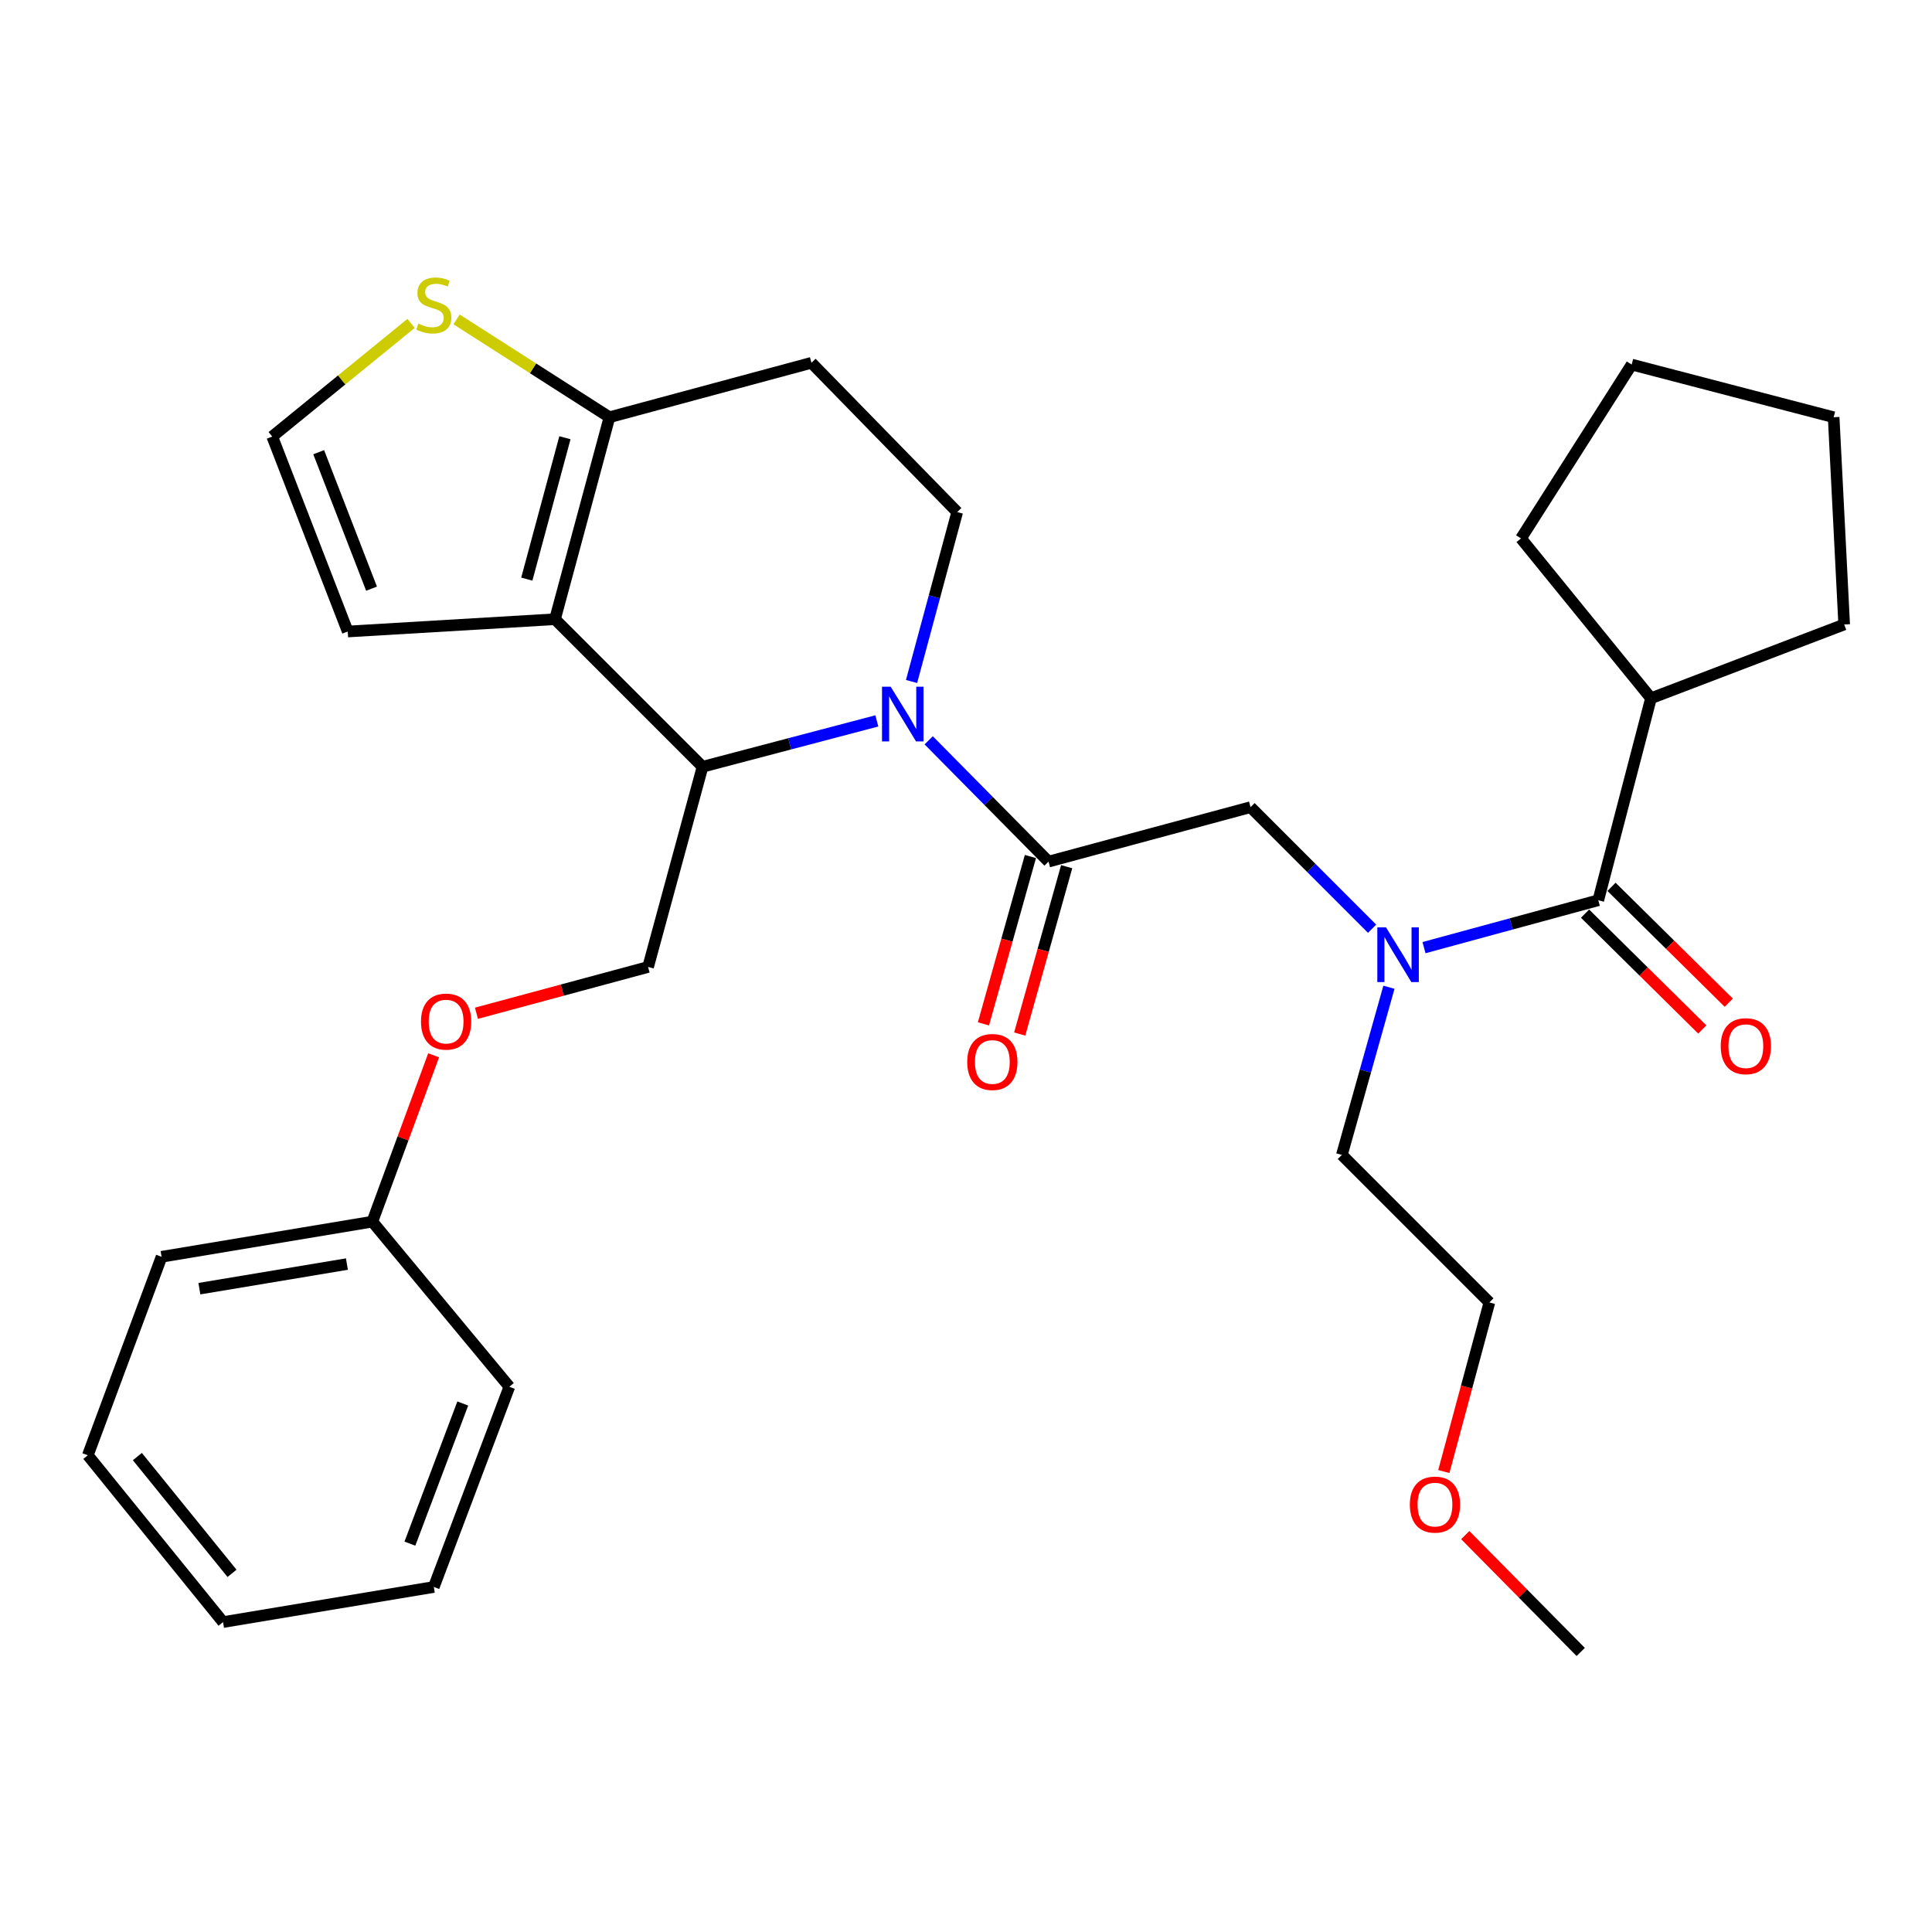 <?xml version='1.0' encoding='iso-8859-1'?>
<svg version='1.1' baseProfile='full'
              xmlns='http://www.w3.org/2000/svg'
                      xmlns:rdkit='http://www.rdkit.org/xml'
                      xmlns:xlink='http://www.w3.org/1999/xlink'
                  xml:space='preserve'
width='1000px' height='1000px' viewBox='0 0 1000 1000'>
<!-- END OF HEADER -->
<rect style='opacity:1.0;fill:#FFFFFF;stroke:none' width='1000' height='1000' x='0' y='0'> </rect>
<path class='bond-0' d='M 854.552,361.415 L 954.545,323.229' style='fill:none;fill-rule:evenodd;stroke:#000000;stroke-width:6px;stroke-linecap:butt;stroke-linejoin:miter;stroke-opacity:1' />
<path class='bond-1' d='M 854.552,361.415 L 787.265,278.685' style='fill:none;fill-rule:evenodd;stroke:#000000;stroke-width:6px;stroke-linecap:butt;stroke-linejoin:miter;stroke-opacity:1' />
<path class='bond-2' d='M 854.552,361.415 L 827.271,465.968' style='fill:none;fill-rule:evenodd;stroke:#000000;stroke-width:6px;stroke-linecap:butt;stroke-linejoin:miter;stroke-opacity:1' />
<path class='bond-3' d='M 710.199,480.708 L 678.738,449.247' style='fill:none;fill-rule:evenodd;stroke:#0000FF;stroke-width:6px;stroke-linecap:butt;stroke-linejoin:miter;stroke-opacity:1' />
<path class='bond-3' d='M 678.738,449.247 L 647.277,417.786' style='fill:none;fill-rule:evenodd;stroke:#000000;stroke-width:6px;stroke-linecap:butt;stroke-linejoin:miter;stroke-opacity:1' />
<path class='bond-4' d='M 737.064,490.497 L 782.168,478.233' style='fill:none;fill-rule:evenodd;stroke:#0000FF;stroke-width:6px;stroke-linecap:butt;stroke-linejoin:miter;stroke-opacity:1' />
<path class='bond-4' d='M 782.168,478.233 L 827.271,465.968' style='fill:none;fill-rule:evenodd;stroke:#000000;stroke-width:6px;stroke-linecap:butt;stroke-linejoin:miter;stroke-opacity:1' />
<path class='bond-5' d='M 718.909,510.999 L 706.73,554.389' style='fill:none;fill-rule:evenodd;stroke:#0000FF;stroke-width:6px;stroke-linecap:butt;stroke-linejoin:miter;stroke-opacity:1' />
<path class='bond-5' d='M 706.73,554.389 L 694.55,597.78' style='fill:none;fill-rule:evenodd;stroke:#000000;stroke-width:6px;stroke-linecap:butt;stroke-linejoin:miter;stroke-opacity:1' />
<path class='bond-6' d='M 820.421,472.902 L 850.766,502.881' style='fill:none;fill-rule:evenodd;stroke:#000000;stroke-width:6px;stroke-linecap:butt;stroke-linejoin:miter;stroke-opacity:1' />
<path class='bond-6' d='M 850.766,502.881 L 881.11,532.86' style='fill:none;fill-rule:evenodd;stroke:#FF0000;stroke-width:6px;stroke-linecap:butt;stroke-linejoin:miter;stroke-opacity:1' />
<path class='bond-6' d='M 834.122,459.034 L 864.466,489.013' style='fill:none;fill-rule:evenodd;stroke:#000000;stroke-width:6px;stroke-linecap:butt;stroke-linejoin:miter;stroke-opacity:1' />
<path class='bond-6' d='M 864.466,489.013 L 894.811,518.992' style='fill:none;fill-rule:evenodd;stroke:#FF0000;stroke-width:6px;stroke-linecap:butt;stroke-linejoin:miter;stroke-opacity:1' />
<path class='bond-7' d='M 954.545,323.229 L 949.098,215.958' style='fill:none;fill-rule:evenodd;stroke:#000000;stroke-width:6px;stroke-linecap:butt;stroke-linejoin:miter;stroke-opacity:1' />
<path class='bond-8' d='M 787.265,278.685 L 844.545,188.699' style='fill:none;fill-rule:evenodd;stroke:#000000;stroke-width:6px;stroke-linecap:butt;stroke-linejoin:miter;stroke-opacity:1' />
<path class='bond-9' d='M 747.32,761.668 L 759.111,717.905' style='fill:none;fill-rule:evenodd;stroke:#FF0000;stroke-width:6px;stroke-linecap:butt;stroke-linejoin:miter;stroke-opacity:1' />
<path class='bond-9' d='M 759.111,717.905 L 770.901,674.142' style='fill:none;fill-rule:evenodd;stroke:#000000;stroke-width:6px;stroke-linecap:butt;stroke-linejoin:miter;stroke-opacity:1' />
<path class='bond-10' d='M 758.416,794.567 L 788.295,824.807' style='fill:none;fill-rule:evenodd;stroke:#FF0000;stroke-width:6px;stroke-linecap:butt;stroke-linejoin:miter;stroke-opacity:1' />
<path class='bond-10' d='M 788.295,824.807 L 818.174,855.046' style='fill:none;fill-rule:evenodd;stroke:#000000;stroke-width:6px;stroke-linecap:butt;stroke-linejoin:miter;stroke-opacity:1' />
<path class='bond-11' d='M 694.55,597.78 L 770.901,674.142' style='fill:none;fill-rule:evenodd;stroke:#000000;stroke-width:6px;stroke-linecap:butt;stroke-linejoin:miter;stroke-opacity:1' />
<path class='bond-12' d='M 453.853,373.134 L 408.746,385.003' style='fill:none;fill-rule:evenodd;stroke:#0000FF;stroke-width:6px;stroke-linecap:butt;stroke-linejoin:miter;stroke-opacity:1' />
<path class='bond-12' d='M 408.746,385.003 L 363.64,396.873' style='fill:none;fill-rule:evenodd;stroke:#000000;stroke-width:6px;stroke-linecap:butt;stroke-linejoin:miter;stroke-opacity:1' />
<path class='bond-13' d='M 480.696,383.189 L 511.71,414.577' style='fill:none;fill-rule:evenodd;stroke:#0000FF;stroke-width:6px;stroke-linecap:butt;stroke-linejoin:miter;stroke-opacity:1' />
<path class='bond-13' d='M 511.71,414.577 L 542.724,445.965' style='fill:none;fill-rule:evenodd;stroke:#000000;stroke-width:6px;stroke-linecap:butt;stroke-linejoin:miter;stroke-opacity:1' />
<path class='bond-14' d='M 471.818,352.736 L 483.635,308.893' style='fill:none;fill-rule:evenodd;stroke:#0000FF;stroke-width:6px;stroke-linecap:butt;stroke-linejoin:miter;stroke-opacity:1' />
<path class='bond-14' d='M 483.635,308.893 L 495.451,265.05' style='fill:none;fill-rule:evenodd;stroke:#000000;stroke-width:6px;stroke-linecap:butt;stroke-linejoin:miter;stroke-opacity:1' />
<path class='bond-15' d='M 533.34,443.331 L 521.183,486.642' style='fill:none;fill-rule:evenodd;stroke:#000000;stroke-width:6px;stroke-linecap:butt;stroke-linejoin:miter;stroke-opacity:1' />
<path class='bond-15' d='M 521.183,486.642 L 509.026,529.952' style='fill:none;fill-rule:evenodd;stroke:#FF0000;stroke-width:6px;stroke-linecap:butt;stroke-linejoin:miter;stroke-opacity:1' />
<path class='bond-15' d='M 552.109,448.599 L 539.951,491.91' style='fill:none;fill-rule:evenodd;stroke:#000000;stroke-width:6px;stroke-linecap:butt;stroke-linejoin:miter;stroke-opacity:1' />
<path class='bond-15' d='M 539.951,491.91 L 527.794,535.221' style='fill:none;fill-rule:evenodd;stroke:#FF0000;stroke-width:6px;stroke-linecap:butt;stroke-linejoin:miter;stroke-opacity:1' />
<path class='bond-16' d='M 542.724,445.965 L 647.277,417.786' style='fill:none;fill-rule:evenodd;stroke:#000000;stroke-width:6px;stroke-linecap:butt;stroke-linejoin:miter;stroke-opacity:1' />
<path class='bond-17' d='M 363.64,396.873 L 287.267,320.511' style='fill:none;fill-rule:evenodd;stroke:#000000;stroke-width:6px;stroke-linecap:butt;stroke-linejoin:miter;stroke-opacity:1' />
<path class='bond-18' d='M 363.64,396.873 L 335.449,500.505' style='fill:none;fill-rule:evenodd;stroke:#000000;stroke-width:6px;stroke-linecap:butt;stroke-linejoin:miter;stroke-opacity:1' />
<path class='bond-19' d='M 495.451,265.05 L 419.999,187.789' style='fill:none;fill-rule:evenodd;stroke:#000000;stroke-width:6px;stroke-linecap:butt;stroke-linejoin:miter;stroke-opacity:1' />
<path class='bond-20' d='M 419.999,187.789 L 315.457,215.958' style='fill:none;fill-rule:evenodd;stroke:#000000;stroke-width:6px;stroke-linecap:butt;stroke-linejoin:miter;stroke-opacity:1' />
<path class='bond-21' d='M 287.267,320.511 L 315.457,215.958' style='fill:none;fill-rule:evenodd;stroke:#000000;stroke-width:6px;stroke-linecap:butt;stroke-linejoin:miter;stroke-opacity:1' />
<path class='bond-21' d='M 272.673,299.753 L 292.407,226.566' style='fill:none;fill-rule:evenodd;stroke:#000000;stroke-width:6px;stroke-linecap:butt;stroke-linejoin:miter;stroke-opacity:1' />
<path class='bond-22' d='M 287.267,320.511 L 179.995,326.868' style='fill:none;fill-rule:evenodd;stroke:#000000;stroke-width:6px;stroke-linecap:butt;stroke-linejoin:miter;stroke-opacity:1' />
<path class='bond-23' d='M 315.457,215.958 L 275.887,190.642' style='fill:none;fill-rule:evenodd;stroke:#000000;stroke-width:6px;stroke-linecap:butt;stroke-linejoin:miter;stroke-opacity:1' />
<path class='bond-23' d='M 275.887,190.642 L 236.318,165.326' style='fill:none;fill-rule:evenodd;stroke:#CCCC00;stroke-width:6px;stroke-linecap:butt;stroke-linejoin:miter;stroke-opacity:1' />
<path class='bond-24' d='M 212.762,167.391 L 176.836,196.678' style='fill:none;fill-rule:evenodd;stroke:#CCCC00;stroke-width:6px;stroke-linecap:butt;stroke-linejoin:miter;stroke-opacity:1' />
<path class='bond-24' d='M 176.836,196.678 L 140.91,225.965' style='fill:none;fill-rule:evenodd;stroke:#000000;stroke-width:6px;stroke-linecap:butt;stroke-linejoin:miter;stroke-opacity:1' />
<path class='bond-25' d='M 140.91,225.965 L 179.995,326.868' style='fill:none;fill-rule:evenodd;stroke:#000000;stroke-width:6px;stroke-linecap:butt;stroke-linejoin:miter;stroke-opacity:1' />
<path class='bond-25' d='M 164.951,234.059 L 192.311,304.691' style='fill:none;fill-rule:evenodd;stroke:#000000;stroke-width:6px;stroke-linecap:butt;stroke-linejoin:miter;stroke-opacity:1' />
<path class='bond-26' d='M 45.455,753.244 L 115.449,839.592' style='fill:none;fill-rule:evenodd;stroke:#000000;stroke-width:6px;stroke-linecap:butt;stroke-linejoin:miter;stroke-opacity:1' />
<path class='bond-26' d='M 71.097,753.921 L 120.093,814.364' style='fill:none;fill-rule:evenodd;stroke:#000000;stroke-width:6px;stroke-linecap:butt;stroke-linejoin:miter;stroke-opacity:1' />
<path class='bond-27' d='M 45.455,753.244 L 83.63,650.511' style='fill:none;fill-rule:evenodd;stroke:#000000;stroke-width:6px;stroke-linecap:butt;stroke-linejoin:miter;stroke-opacity:1' />
<path class='bond-28' d='M 246.614,524.46 L 291.032,512.482' style='fill:none;fill-rule:evenodd;stroke:#FF0000;stroke-width:6px;stroke-linecap:butt;stroke-linejoin:miter;stroke-opacity:1' />
<path class='bond-28' d='M 291.032,512.482 L 335.449,500.505' style='fill:none;fill-rule:evenodd;stroke:#000000;stroke-width:6px;stroke-linecap:butt;stroke-linejoin:miter;stroke-opacity:1' />
<path class='bond-29' d='M 224.451,546.217 L 208.586,589.272' style='fill:none;fill-rule:evenodd;stroke:#FF0000;stroke-width:6px;stroke-linecap:butt;stroke-linejoin:miter;stroke-opacity:1' />
<path class='bond-29' d='M 208.586,589.272 L 192.721,632.328' style='fill:none;fill-rule:evenodd;stroke:#000000;stroke-width:6px;stroke-linecap:butt;stroke-linejoin:miter;stroke-opacity:1' />
<path class='bond-30' d='M 115.449,839.592 L 224.539,821.419' style='fill:none;fill-rule:evenodd;stroke:#000000;stroke-width:6px;stroke-linecap:butt;stroke-linejoin:miter;stroke-opacity:1' />
<path class='bond-31' d='M 224.539,821.419 L 263.635,717.787' style='fill:none;fill-rule:evenodd;stroke:#000000;stroke-width:6px;stroke-linecap:butt;stroke-linejoin:miter;stroke-opacity:1' />
<path class='bond-31' d='M 212.164,798.993 L 239.532,726.451' style='fill:none;fill-rule:evenodd;stroke:#000000;stroke-width:6px;stroke-linecap:butt;stroke-linejoin:miter;stroke-opacity:1' />
<path class='bond-32' d='M 263.635,717.787 L 192.721,632.328' style='fill:none;fill-rule:evenodd;stroke:#000000;stroke-width:6px;stroke-linecap:butt;stroke-linejoin:miter;stroke-opacity:1' />
<path class='bond-33' d='M 192.721,632.328 L 83.63,650.511' style='fill:none;fill-rule:evenodd;stroke:#000000;stroke-width:6px;stroke-linecap:butt;stroke-linejoin:miter;stroke-opacity:1' />
<path class='bond-33' d='M 179.562,654.284 L 103.199,667.012' style='fill:none;fill-rule:evenodd;stroke:#000000;stroke-width:6px;stroke-linecap:butt;stroke-linejoin:miter;stroke-opacity:1' />
<path class='bond-34' d='M 844.545,188.699 L 949.098,215.958' style='fill:none;fill-rule:evenodd;stroke:#000000;stroke-width:6px;stroke-linecap:butt;stroke-linejoin:miter;stroke-opacity:1' />
<path  class='atom-1' d='M 717.379 479.988
L 726.659 494.988
Q 727.579 496.468, 729.059 499.148
Q 730.539 501.828, 730.619 501.988
L 730.619 479.988
L 734.379 479.988
L 734.379 508.308
L 730.499 508.308
L 720.539 491.908
Q 719.379 489.988, 718.139 487.788
Q 716.939 485.588, 716.579 484.908
L 716.579 508.308
L 712.899 508.308
L 712.899 479.988
L 717.379 479.988
' fill='#0000FF'/>
<path  class='atom-3' d='M 890.645 541.501
Q 890.645 534.701, 894.005 530.901
Q 897.365 527.101, 903.645 527.101
Q 909.925 527.101, 913.285 530.901
Q 916.645 534.701, 916.645 541.501
Q 916.645 548.381, 913.245 552.301
Q 909.845 556.181, 903.645 556.181
Q 897.405 556.181, 894.005 552.301
Q 890.645 548.421, 890.645 541.501
M 903.645 552.981
Q 907.965 552.981, 910.285 550.101
Q 912.645 547.181, 912.645 541.501
Q 912.645 535.941, 910.285 533.141
Q 907.965 530.301, 903.645 530.301
Q 899.325 530.301, 896.965 533.101
Q 894.645 535.901, 894.645 541.501
Q 894.645 547.221, 896.965 550.101
Q 899.325 552.981, 903.645 552.981
' fill='#FF0000'/>
<path  class='atom-6' d='M 729.733 778.775
Q 729.733 771.975, 733.093 768.175
Q 736.453 764.375, 742.733 764.375
Q 749.013 764.375, 752.373 768.175
Q 755.733 771.975, 755.733 778.775
Q 755.733 785.655, 752.333 789.575
Q 748.933 793.455, 742.733 793.455
Q 736.493 793.455, 733.093 789.575
Q 729.733 785.695, 729.733 778.775
M 742.733 790.255
Q 747.053 790.255, 749.373 787.375
Q 751.733 784.455, 751.733 778.775
Q 751.733 773.215, 749.373 770.415
Q 747.053 767.575, 742.733 767.575
Q 738.413 767.575, 736.053 770.375
Q 733.733 773.175, 733.733 778.775
Q 733.733 784.495, 736.053 787.375
Q 738.413 790.255, 742.733 790.255
' fill='#FF0000'/>
<path  class='atom-8' d='M 461.012 355.443
L 470.292 370.443
Q 471.212 371.923, 472.692 374.603
Q 474.172 377.283, 474.252 377.443
L 474.252 355.443
L 478.012 355.443
L 478.012 383.763
L 474.132 383.763
L 464.172 367.363
Q 463.012 365.443, 461.772 363.243
Q 460.572 361.043, 460.212 360.363
L 460.212 383.763
L 456.532 383.763
L 456.532 355.443
L 461.012 355.443
' fill='#0000FF'/>
<path  class='atom-10' d='M 500.635 549.677
Q 500.635 542.877, 503.995 539.077
Q 507.355 535.277, 513.635 535.277
Q 519.915 535.277, 523.275 539.077
Q 526.635 542.877, 526.635 549.677
Q 526.635 556.557, 523.235 560.477
Q 519.835 564.357, 513.635 564.357
Q 507.395 564.357, 503.995 560.477
Q 500.635 556.597, 500.635 549.677
M 513.635 561.157
Q 517.955 561.157, 520.275 558.277
Q 522.635 555.357, 522.635 549.677
Q 522.635 544.117, 520.275 541.317
Q 517.955 538.477, 513.635 538.477
Q 509.315 538.477, 506.955 541.277
Q 504.635 544.077, 504.635 549.677
Q 504.635 555.397, 506.955 558.277
Q 509.315 561.157, 513.635 561.157
' fill='#FF0000'/>
<path  class='atom-17' d='M 216.539 167.51
Q 216.859 167.63, 218.179 168.19
Q 219.499 168.75, 220.939 169.11
Q 222.419 169.43, 223.859 169.43
Q 226.539 169.43, 228.099 168.15
Q 229.659 166.83, 229.659 164.55
Q 229.659 162.99, 228.859 162.03
Q 228.099 161.07, 226.899 160.55
Q 225.699 160.03, 223.699 159.43
Q 221.179 158.67, 219.659 157.95
Q 218.179 157.23, 217.099 155.71
Q 216.059 154.19, 216.059 151.63
Q 216.059 148.07, 218.459 145.87
Q 220.899 143.67, 225.699 143.67
Q 228.979 143.67, 232.699 145.23
L 231.779 148.31
Q 228.379 146.91, 225.819 146.91
Q 223.059 146.91, 221.539 148.07
Q 220.019 149.19, 220.059 151.15
Q 220.059 152.67, 220.819 153.59
Q 221.619 154.51, 222.739 155.03
Q 223.899 155.55, 225.819 156.15
Q 228.379 156.95, 229.899 157.75
Q 231.419 158.55, 232.499 160.19
Q 233.619 161.79, 233.619 164.55
Q 233.619 168.47, 230.979 170.59
Q 228.379 172.67, 224.019 172.67
Q 221.499 172.67, 219.579 172.11
Q 217.699 171.59, 215.459 170.67
L 216.539 167.51
' fill='#CCCC00'/>
<path  class='atom-21' d='M 217.907 528.775
Q 217.907 521.975, 221.267 518.175
Q 224.627 514.375, 230.907 514.375
Q 237.187 514.375, 240.547 518.175
Q 243.907 521.975, 243.907 528.775
Q 243.907 535.655, 240.507 539.575
Q 237.107 543.455, 230.907 543.455
Q 224.667 543.455, 221.267 539.575
Q 217.907 535.695, 217.907 528.775
M 230.907 540.255
Q 235.227 540.255, 237.547 537.375
Q 239.907 534.455, 239.907 528.775
Q 239.907 523.215, 237.547 520.415
Q 235.227 517.575, 230.907 517.575
Q 226.587 517.575, 224.227 520.375
Q 221.907 523.175, 221.907 528.775
Q 221.907 534.495, 224.227 537.375
Q 226.587 540.255, 230.907 540.255
' fill='#FF0000'/>
</svg>
